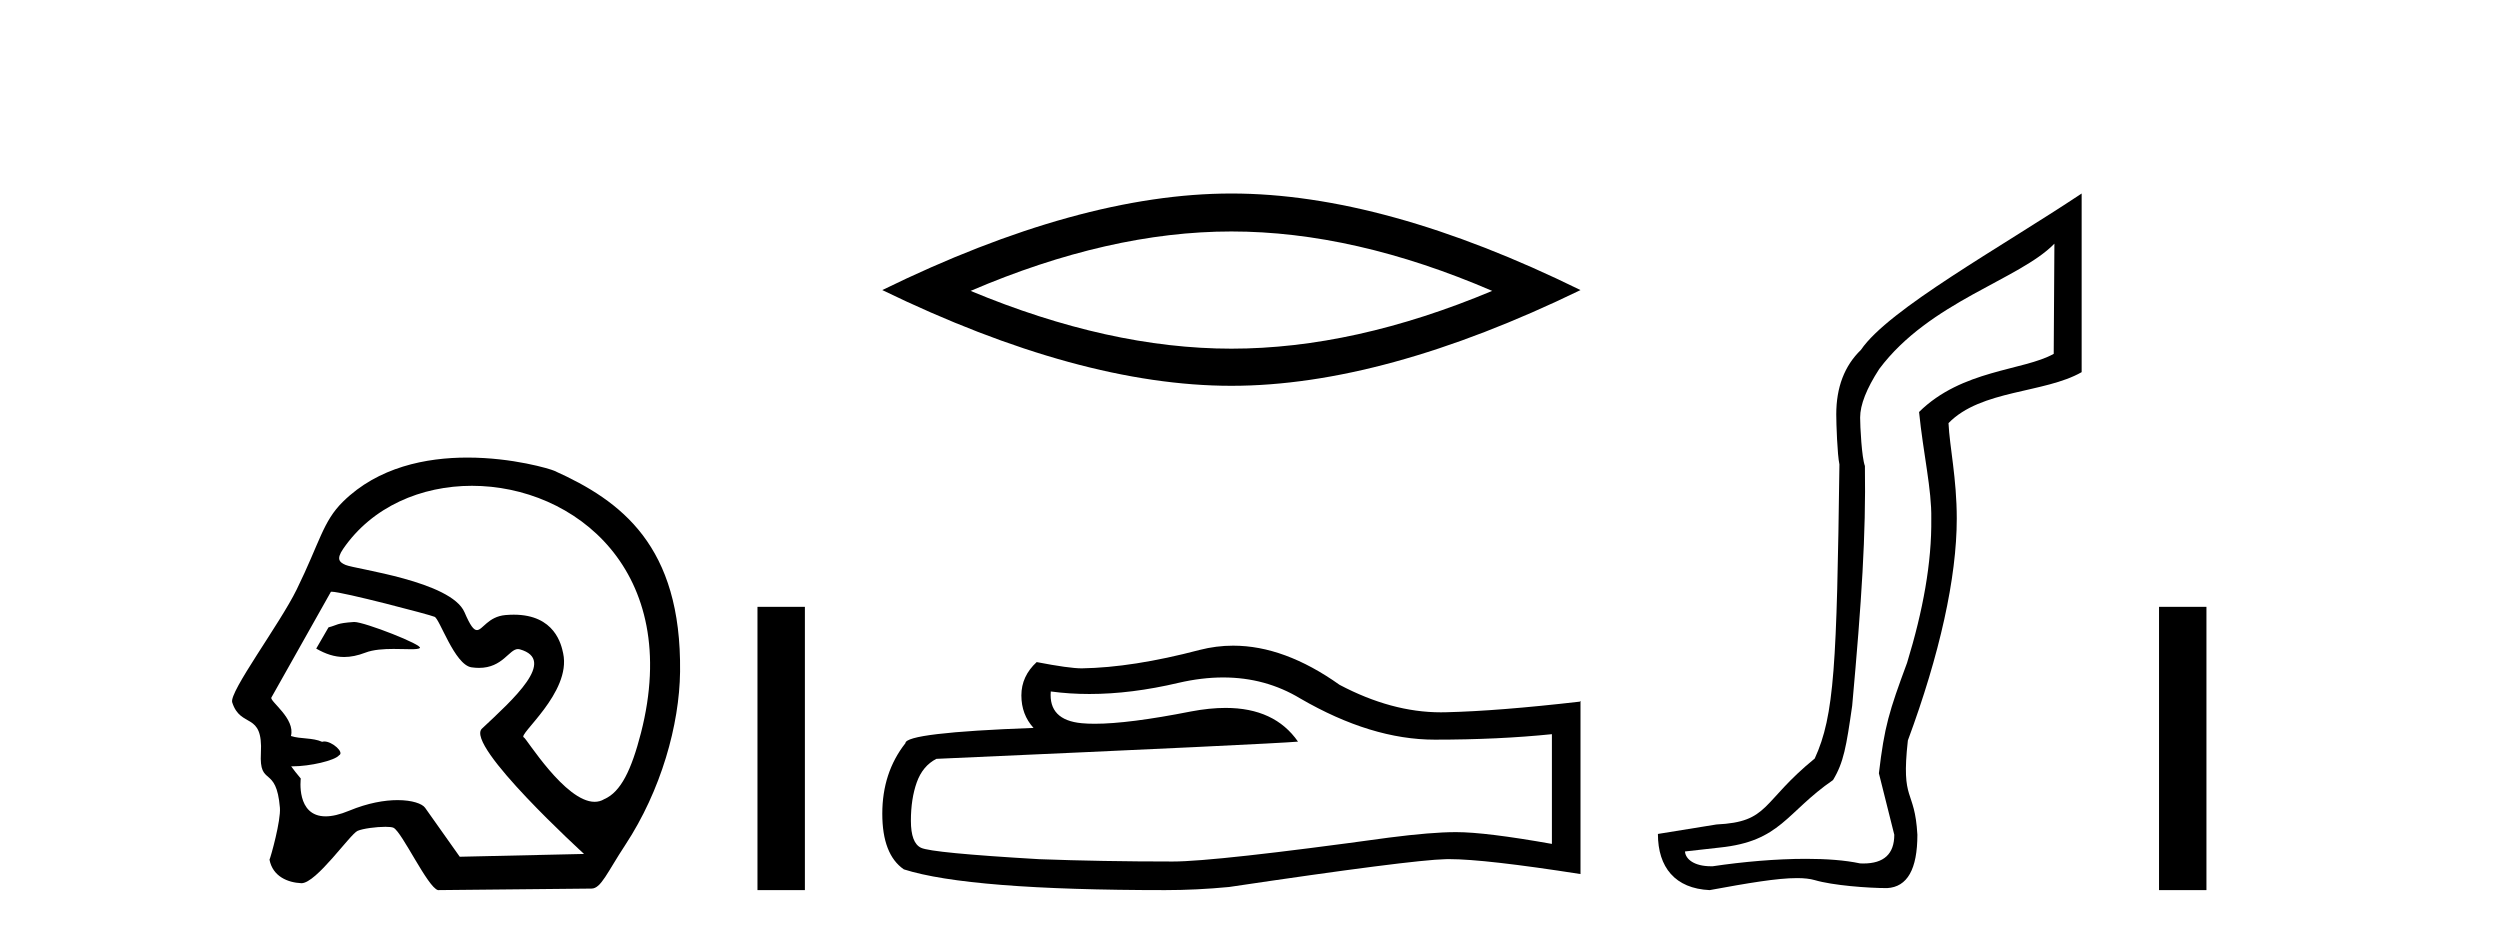<?xml version='1.0' encoding='UTF-8' standalone='yes'?><svg xmlns='http://www.w3.org/2000/svg' xmlns:xlink='http://www.w3.org/1999/xlink' width='109.0' height='41.0' ><path d='M 15.446 27.118 C 15.44 27.118 15.434 27.118 15.429 27.119 C 14.646 27.172 14.732 27.249 14.323 27.353 L 13.787 28.279 C 14.193 28.513 14.58 28.645 15.004 28.645 C 15.29 28.645 15.592 28.585 15.929 28.456 C 16.278 28.321 16.736 28.294 17.158 28.294 C 17.442 28.294 17.709 28.306 17.917 28.306 C 18.11 28.306 18.251 28.296 18.305 28.255 C 18.476 28.127 15.899 27.118 15.446 27.118 ZM 20.577 21.181 C 25.042 21.181 29.759 24.886 27.946 31.956 C 27.531 33.568 27.069 34.53 26.347 34.842 C 26.214 34.923 26.072 34.959 25.925 34.959 C 24.641 34.959 22.945 32.182 22.843 32.153 C 22.525 32.062 24.923 30.203 24.554 28.486 C 24.476 28.118 24.201 26.8 22.397 26.8 C 22.285 26.8 22.167 26.806 22.042 26.816 C 21.278 26.882 21.043 27.472 20.794 27.472 C 20.652 27.472 20.505 27.281 20.253 26.695 C 19.67 25.341 15.5 24.818 15.069 24.632 C 14.804 24.518 14.649 24.387 14.961 23.932 C 16.228 22.085 18.372 21.181 20.577 21.181 ZM 14.462 25.799 C 14.919 25.799 18.761 26.805 18.942 26.891 C 19.158 26.941 19.816 28.985 20.555 29.095 C 20.672 29.112 20.781 29.12 20.883 29.12 C 21.919 29.12 22.197 28.299 22.585 28.299 C 22.61 28.299 22.636 28.303 22.662 28.31 C 24.301 28.772 22.372 30.492 21.013 31.768 C 20.253 32.481 25.465 37.232 25.465 37.232 L 20.045 37.354 L 18.534 35.219 C 18.409 35.042 17.974 34.885 17.334 34.885 C 16.768 34.885 16.042 35.008 15.229 35.345 C 14.808 35.52 14.47 35.593 14.198 35.593 C 12.898 35.593 13.114 33.944 13.114 33.944 C 12.939 33.736 12.801 33.56 12.694 33.411 L 12.694 33.411 C 12.715 33.411 12.736 33.412 12.757 33.412 C 13.507 33.412 14.594 33.163 14.783 32.931 C 15.028 32.81 14.491 32.328 14.141 32.328 C 14.107 32.328 14.075 32.333 14.045 32.343 C 13.623 32.155 13.108 32.229 12.685 32.09 C 12.886 31.333 11.758 30.577 11.831 30.415 L 14.427 25.803 C 14.434 25.8 14.446 25.799 14.462 25.799 ZM 20.379 19.95 C 18.579 19.95 16.493 20.36 14.957 21.87 C 14.074 22.739 13.95 23.631 12.935 25.703 C 12.202 27.202 9.98 30.172 10.124 30.622 C 10.497 31.786 11.475 30.998 11.375 32.836 C 11.294 34.335 12.047 33.324 12.204 35.219 C 12.25 35.775 11.81 37.352 11.75 37.482 C 11.892 38.221 12.558 38.48 13.131 38.507 C 13.135 38.508 13.14 38.508 13.144 38.508 C 13.791 38.508 15.268 36.367 15.589 36.226 C 15.819 36.125 16.408 36.049 16.804 36.049 C 16.969 36.049 17.101 36.062 17.159 36.092 C 17.533 36.283 18.649 38.696 19.096 38.809 L 25.792 38.742 C 26.205 38.738 26.47 38.044 27.263 36.838 C 28.826 34.462 29.623 31.597 29.651 29.29 C 29.719 23.785 27.07 21.83 24.164 20.525 C 23.986 20.445 22.355 19.95 20.379 19.95 Z' style='fill:#000000;stroke:none' /><path d='M 33.026 26.458 L 33.026 38.809 L 35.093 38.809 L 35.093 26.458 Z' style='fill:#000000;stroke:none' /><path d='M 53.689 10.092 Q 59.05 10.092 65.06 12.683 Q 59.05 15.202 53.689 15.202 Q 48.363 15.202 42.318 12.683 Q 48.363 10.092 53.689 10.092 ZM 53.689 8.437 Q 47.068 8.437 38.468 12.647 Q 47.068 16.821 53.689 16.821 Q 60.31 16.821 68.91 12.647 Q 60.346 8.437 53.689 8.437 Z' style='fill:#000000;stroke:none' /><path d='M 53.332 29.537 Q 55.176 29.537 56.696 30.456 Q 59.788 32.249 62.555 32.249 Q 65.34 32.249 67.663 32.01 L 67.663 36.794 Q 64.776 36.281 63.495 36.281 L 63.46 36.281 Q 62.418 36.281 60.556 36.52 Q 52.988 37.562 51.126 37.562 Q 48.034 37.562 45.301 37.46 Q 40.62 37.186 40.159 36.964 Q 39.715 36.759 39.715 35.786 Q 39.715 34.829 39.971 34.111 Q 40.227 33.394 40.825 33.086 Q 55.448 32.437 56.593 32.335 Q 55.574 30.865 53.436 30.865 Q 52.741 30.865 51.929 31.019 Q 49.206 31.556 47.729 31.556 Q 47.419 31.556 47.163 31.532 Q 45.711 31.395 45.814 30.148 L 45.814 30.148 Q 46.629 30.258 47.498 30.258 Q 49.323 30.258 51.383 29.772 Q 52.399 29.537 53.332 29.537 ZM 53.767 28.151 Q 53.027 28.151 52.305 28.337 Q 49.384 29.106 47.163 29.14 Q 46.616 29.14 45.199 28.867 Q 44.532 29.482 44.532 30.319 Q 44.532 31.156 45.062 31.737 Q 39.476 31.942 39.476 32.403 Q 38.468 33.684 38.468 35.478 Q 38.468 37.255 39.407 37.904 Q 42.243 38.809 50.802 38.809 Q 52.168 38.809 53.586 38.673 Q 61.513 37.494 63.033 37.46 Q 63.105 37.458 63.183 37.458 Q 64.745 37.458 68.91 38.109 L 68.91 30.558 L 68.876 30.592 Q 65.305 31.002 63.05 31.054 Q 62.935 31.057 62.819 31.057 Q 60.673 31.057 58.404 29.858 Q 56.003 28.151 53.767 28.151 Z' style='fill:#000000;stroke:none' /><path d='M 89.572 10.624 L 89.542 15.428 C 88.223 16.168 85.545 16.111 83.671 17.962 C 83.856 19.79 84.227 21.341 84.204 22.614 C 84.227 24.534 83.843 26.629 83.149 28.897 C 82.362 31.026 82.162 31.665 81.92 33.716 L 82.591 36.395 C 82.591 37.23 82.142 37.648 81.244 37.648 C 81.196 37.648 81.148 37.647 81.098 37.644 C 80.444 37.504 79.626 37.445 78.741 37.445 C 77.433 37.445 75.977 37.575 74.68 37.768 C 74.653 37.769 74.626 37.769 74.6 37.769 C 73.866 37.769 73.487 37.459 73.465 37.124 L 74.975 36.954 C 77.652 36.68 77.866 35.425 79.92 34.01 C 80.383 33.246 80.5 32.553 80.755 30.771 C 81.171 26.166 81.356 23.326 81.31 20.317 C 81.171 19.947 81.102 18.598 81.102 18.205 C 81.102 17.65 81.38 16.944 81.935 16.087 C 84.134 13.148 88.045 12.197 89.572 10.624 ZM 90.76 8.437 C 87.224 10.791 82.34 13.483 81.137 15.254 C 80.419 15.949 80.061 16.886 80.061 18.066 C 80.061 18.46 80.107 19.832 80.199 20.248 C 80.084 28.973 79.982 31.201 79.122 33.072 C 76.769 34.99 77.162 35.836 74.836 35.947 L 72.285 36.36 C 72.285 37.818 73.037 38.74 74.541 38.809 C 76.213 38.502 77.483 38.285 78.35 38.285 C 78.659 38.285 78.917 38.313 79.123 38.373 C 79.91 38.605 81.445 38.721 82.278 38.721 C 83.158 38.674 83.598 37.899 83.598 36.395 C 83.482 34.335 82.876 35.028 83.183 32.284 C 84.572 28.535 85.315 25.182 85.315 22.614 C 85.315 20.855 85.001 19.466 84.955 18.448 C 86.367 16.99 89.14 17.152 90.76 16.226 L 90.76 8.437 Z' style='fill:#000000;stroke:none' /><path d='M 94.134 26.458 L 94.134 38.809 L 96.201 38.809 L 96.201 26.458 Z' style='fill:#000000;stroke:none' /></svg>